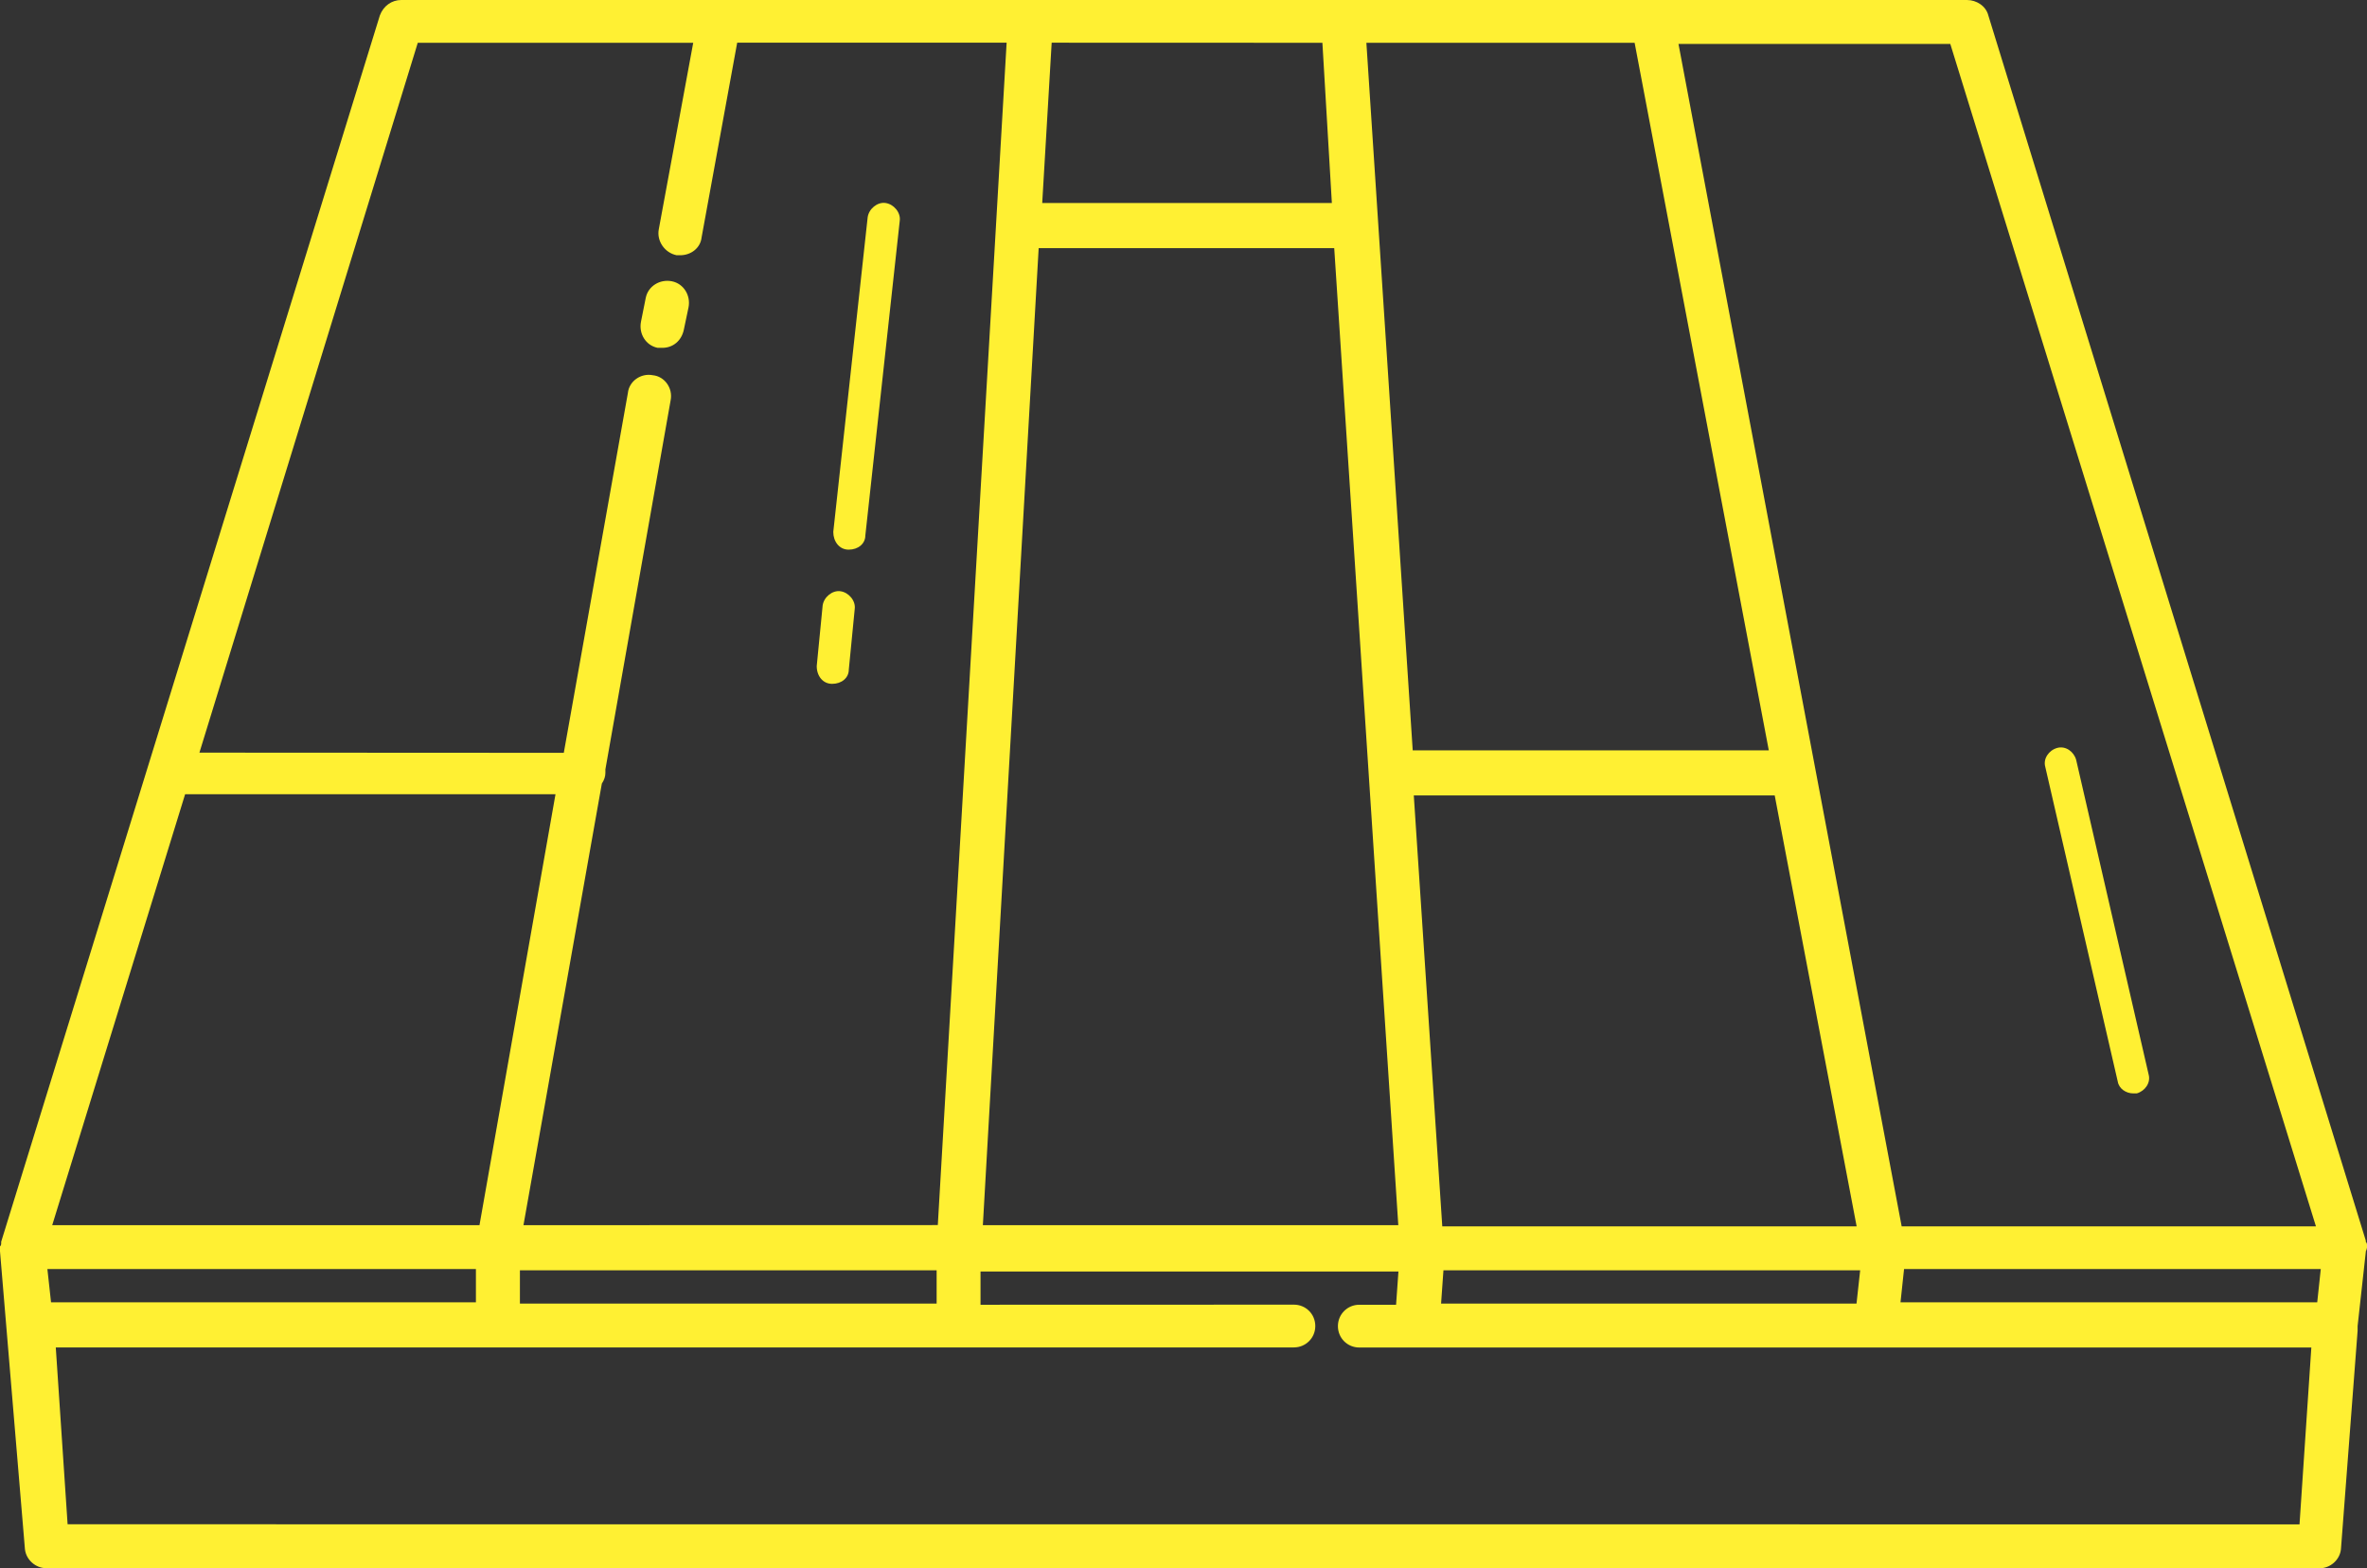 <svg xmlns="http://www.w3.org/2000/svg" id="_1522182369" data-name="1522182369" viewBox="0 0 1012.92 671.08"><rect x="0" y="0" width="1012.92" height="671.08" fill="#333333" stroke="none"/><defs><style>      .cls-1 {        fill: #fff033;      }    </style></defs><path class="cls-1" d="M1012.92,533.93v-1.01c0-.51,0-1.01-.51-1.52v-.51L850.88,6.62c-1.01-4.05-5.06-6.62-9.15-6.62H171.7c-4.05,0-7.64,2.53-9.15,6.62L.51,531.35v.51c0,.51,0,1.01-.51,1.52v2.03l10.67,127.49c.51,4.56,4.56,8.14,9.15,8.14l972.8.04c4.56,0,8.65-3.54,9.15-8.14l7.13-93.49v-2.03l3.54-32.02q.46-.97.46-1.48h0ZM616.69,557.8l1.01-14.22h178.33l-1.56,14.22h-177.78ZM222.49,557.8v-14.22h178.33v14.22h-178.33ZM20.28,543.04h183.38v14.22H21.84l-1.56-14.22ZM699.51,18.31l57.42,302.78h-152.38l-19.83-302.78h114.79ZM617.2,524.77l-12.19-184.4h154.45l35.06,184.4h-177.32ZM569.95,86.87h-123.95l4.05-68.6,115.85.04,4.05,68.56ZM444.48,106.19h126.48l14.72,224.52,12.7,193.56h-177.78l23.88-418.08ZM814.81,543.04h178.33l-1.52,14.22h-178.33l1.52-14.22ZM991.06,524.77h-177.27L718.28,18.81h116.32l156.47,505.96ZM178.78,18.31h117.87l-14.72,79.73c-1.01,5.06,2.53,10.17,7.64,11.18h1.52c4.56,0,8.65-3.04,9.15-7.64l15.23-83.32h115.3l-29.45,505.96-177.31.04,33.54-188.96c1.01-1.52,1.52-3.04,1.52-4.56v-1.52l27.93-157.99c1.01-5.06-2.53-10.17-7.64-10.67-5.06-1.01-10.17,2.53-10.67,7.64l-27.42,153.94-155.93-.08L178.78,18.31ZM79.22,339.85h158.5l-32.53,184.4H22.35l56.87-184.4ZM28.93,652.25l-5.06-75.68h529.84c5.06,0,9.15-4.05,9.15-9.15s-4.05-9.15-9.15-9.15l-134.11.04v-14.22h178.84l-1.01,14.22h-15.74c-5.06,0-9.15,4.05-9.15,9.15s4.05,9.15,9.15,9.15h407.41l-5.06,75.68-955.1-.04Z"></path><path class="cls-1" d="M281.43,148.84h2.03c4.56,0,8.14-3.04,9.15-7.64l2.03-9.66c1.01-5.06-2.03-10.17-7.13-11.18-5.06-1.01-10.17,2.03-11.18,7.13l-2.03,10.17c-1.01,5.1,2.03,10.17,7.13,11.18h0Z"></path><path class="cls-1" d="M363.18,235.2c4.05,0,7.13-2.53,7.13-6.08l14.72-134.62c.51-3.54-2.53-7.13-6.08-7.64-3.54-.51-7.13,2.53-7.64,6.08l-14.72,134.67c0,4.05,2.53,7.59,6.58,7.59h0Z"></path><path class="cls-1" d="M356.1,292.62c4.05,0,7.13-2.53,7.13-6.08l2.53-25.9c.51-3.54-2.53-7.13-6.08-7.64-3.54-.51-7.13,2.53-7.64,6.08l-2.53,25.9c-.04,4.09,2.49,7.64,6.58,7.64h0Z"></path><path class="cls-1" d="M875.25,328.19l31.01,134.62c.51,3.04,3.54,5.06,6.62,5.06h1.52c3.54-1.01,6.08-4.56,5.06-8.14l-31.01-134.62c-1.01-3.54-4.56-6.08-8.14-5.06-3.54,1.01-6.08,4.6-5.06,8.14h0Z"></path></svg>